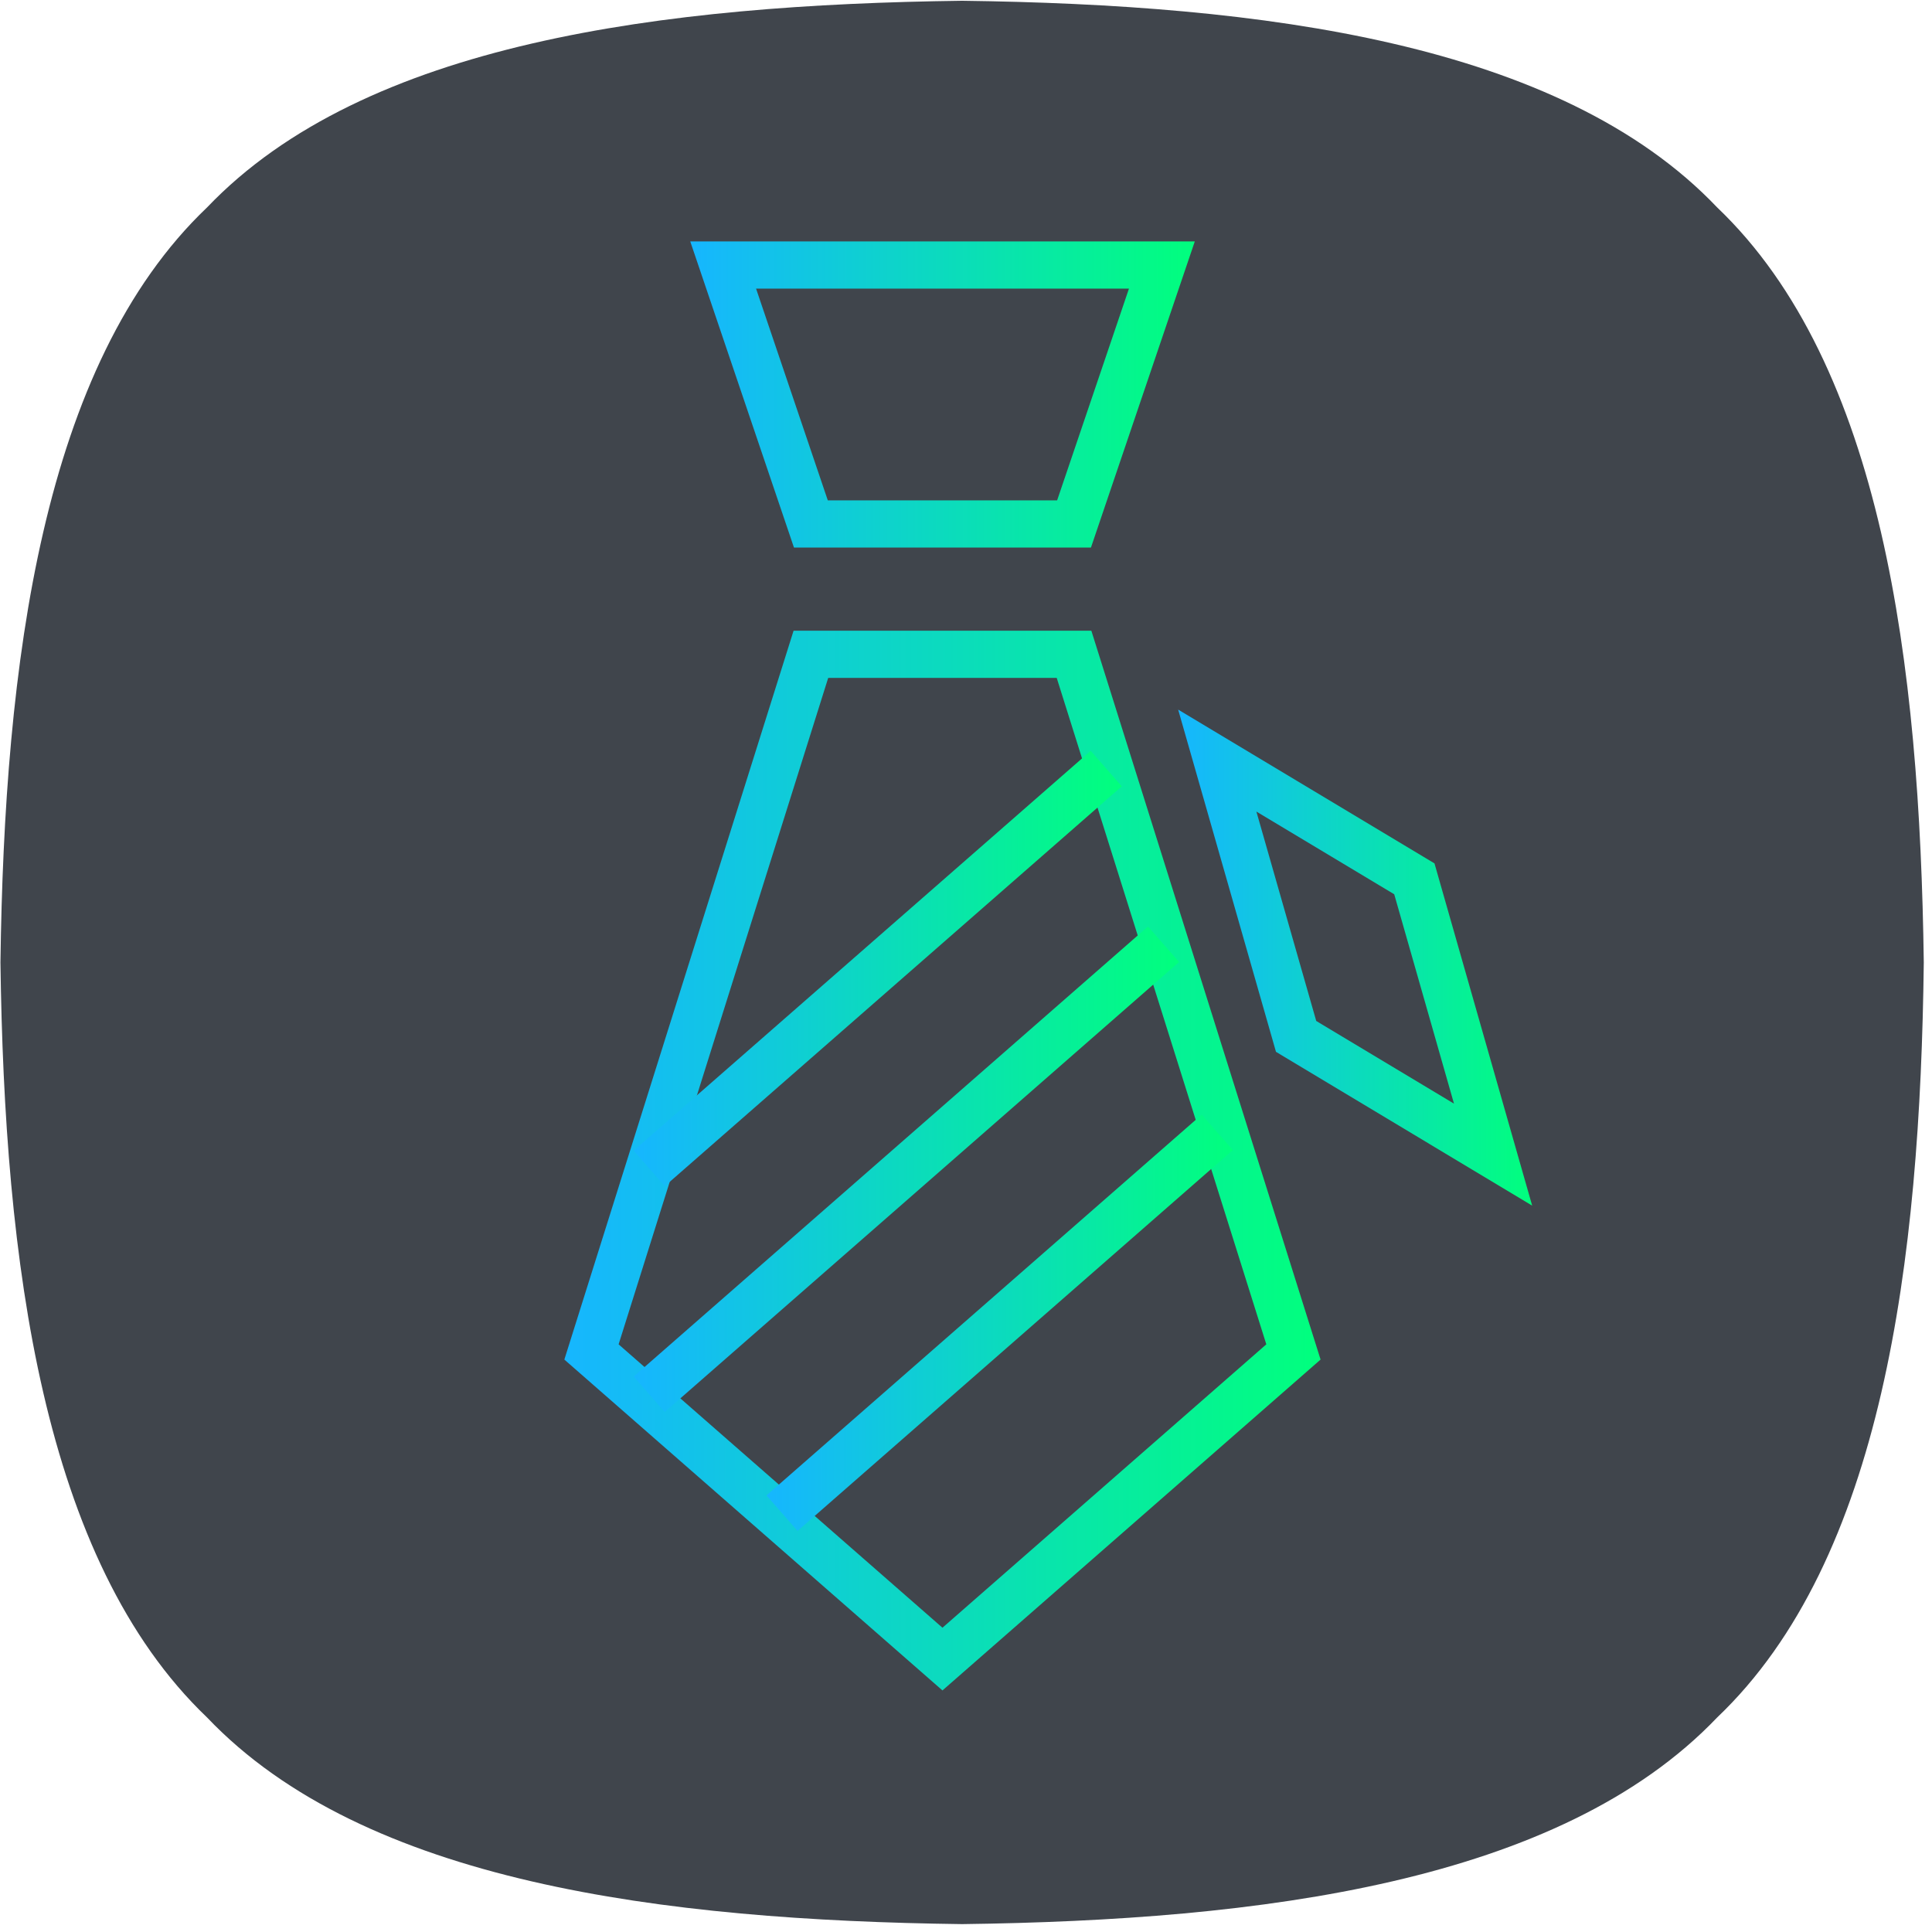<svg width="174" height="174" viewBox="0 0 174 174" fill="none" xmlns="http://www.w3.org/2000/svg">
<rect width="174" height="174" fill="#E5E5E5"/>
<rect width="1920" height="16009" transform="translate(-873 -11841)" fill="white"/>
<g clip-path="url(#clip0_0_1)">
<path d="M154.65 154.68C140.44 169.57 113.53 172.94 86.65 173.29C59.74 172.94 32.82 169.57 18.65 154.68C3.77 140.47 0.4 113.56 0.04 86.68C0.4 59.77 3.77 32.85 18.65 18.68C32.86 3.79 59.78 0.419 86.65 0.069C113.57 0.419 140.48 3.79 154.65 18.68C169.54 32.88 172.9 59.8 173.26 86.68C172.94 113.56 169.58 140.47 154.65 154.68Z" fill="#40454C"/>
<path fill-rule="evenodd" clip-rule="evenodd" d="M73.03 47.19L65.13 23.87H104.64L96.73 47.19H73.03Z" stroke="url(#paint0_linear_0_1)" stroke-width="4.25" stroke-miterlimit="10"/>
<path fill-rule="evenodd" clip-rule="evenodd" d="M96.73 58.93L116.49 121.76L84.88 149.42L53.27 121.76L73.03 58.93H96.73Z" stroke="url(#paint1_linear_0_1)" stroke-width="4.25" stroke-miterlimit="10"/>
<path d="M70.43 136.28L109.63 101.98" stroke="url(#paint2_linear_0_1)" stroke-width="4.25" stroke-miterlimit="10"/>
<path d="M58.47 125.57L104.79 85.04" stroke="url(#paint3_linear_0_1)" stroke-width="4.25" stroke-miterlimit="10"/>
<path d="M58.47 105.23L99.63 69.22" stroke="url(#paint4_linear_0_1)" stroke-width="4.25" stroke-miterlimit="10"/>
<path fill-rule="evenodd" clip-rule="evenodd" d="M116.73 93.34L109.63 68.5L127.38 79.15L134.47 103.99L116.73 93.34Z" stroke="url(#paint5_linear_0_1)" stroke-width="4.25" stroke-miterlimit="10"/>
</g>
<defs>
<linearGradient id="paint0_linear_0_1" x1="62.16" y1="35.53" x2="107.6" y2="35.53" gradientUnits="userSpaceOnUse">
<stop stop-color="#16B6FF"/>
<stop offset="1" stop-color="#01FF7D"/>
</linearGradient>
<linearGradient id="paint1_linear_0_1" x1="50.83" y1="104.53" x2="118.94" y2="104.53" gradientUnits="userSpaceOnUse">
<stop stop-color="#16B6FF"/>
<stop offset="1" stop-color="#01FF7D"/>
</linearGradient>
<linearGradient id="paint2_linear_0_1" x1="69.03" y1="119.13" x2="111.03" y2="119.13" gradientUnits="userSpaceOnUse">
<stop stop-color="#16B6FF"/>
<stop offset="1" stop-color="#01FF7D"/>
</linearGradient>
<linearGradient id="paint3_linear_0_1" x1="57.07" y1="105.3" x2="106.19" y2="105.3" gradientUnits="userSpaceOnUse">
<stop stop-color="#16B6FF"/>
<stop offset="1" stop-color="#01FF7D"/>
</linearGradient>
<linearGradient id="paint4_linear_0_1" x1="57.07" y1="87.22" x2="101.03" y2="87.22" gradientUnits="userSpaceOnUse">
<stop stop-color="#16B6FF"/>
<stop offset="1" stop-color="#01FF7D"/>
</linearGradient>
<linearGradient id="paint5_linear_0_1" x1="106.11" y1="86.25" x2="138" y2="86.25" gradientUnits="userSpaceOnUse">
<stop stop-color="#16B6FF"/>
<stop offset="1" stop-color="#01FF7D"/>
</linearGradient>
<clipPath id="clip0_0_1">
<rect width="173.29" height="173.29" fill="white"/>
</clipPath>
</defs>
</svg>
